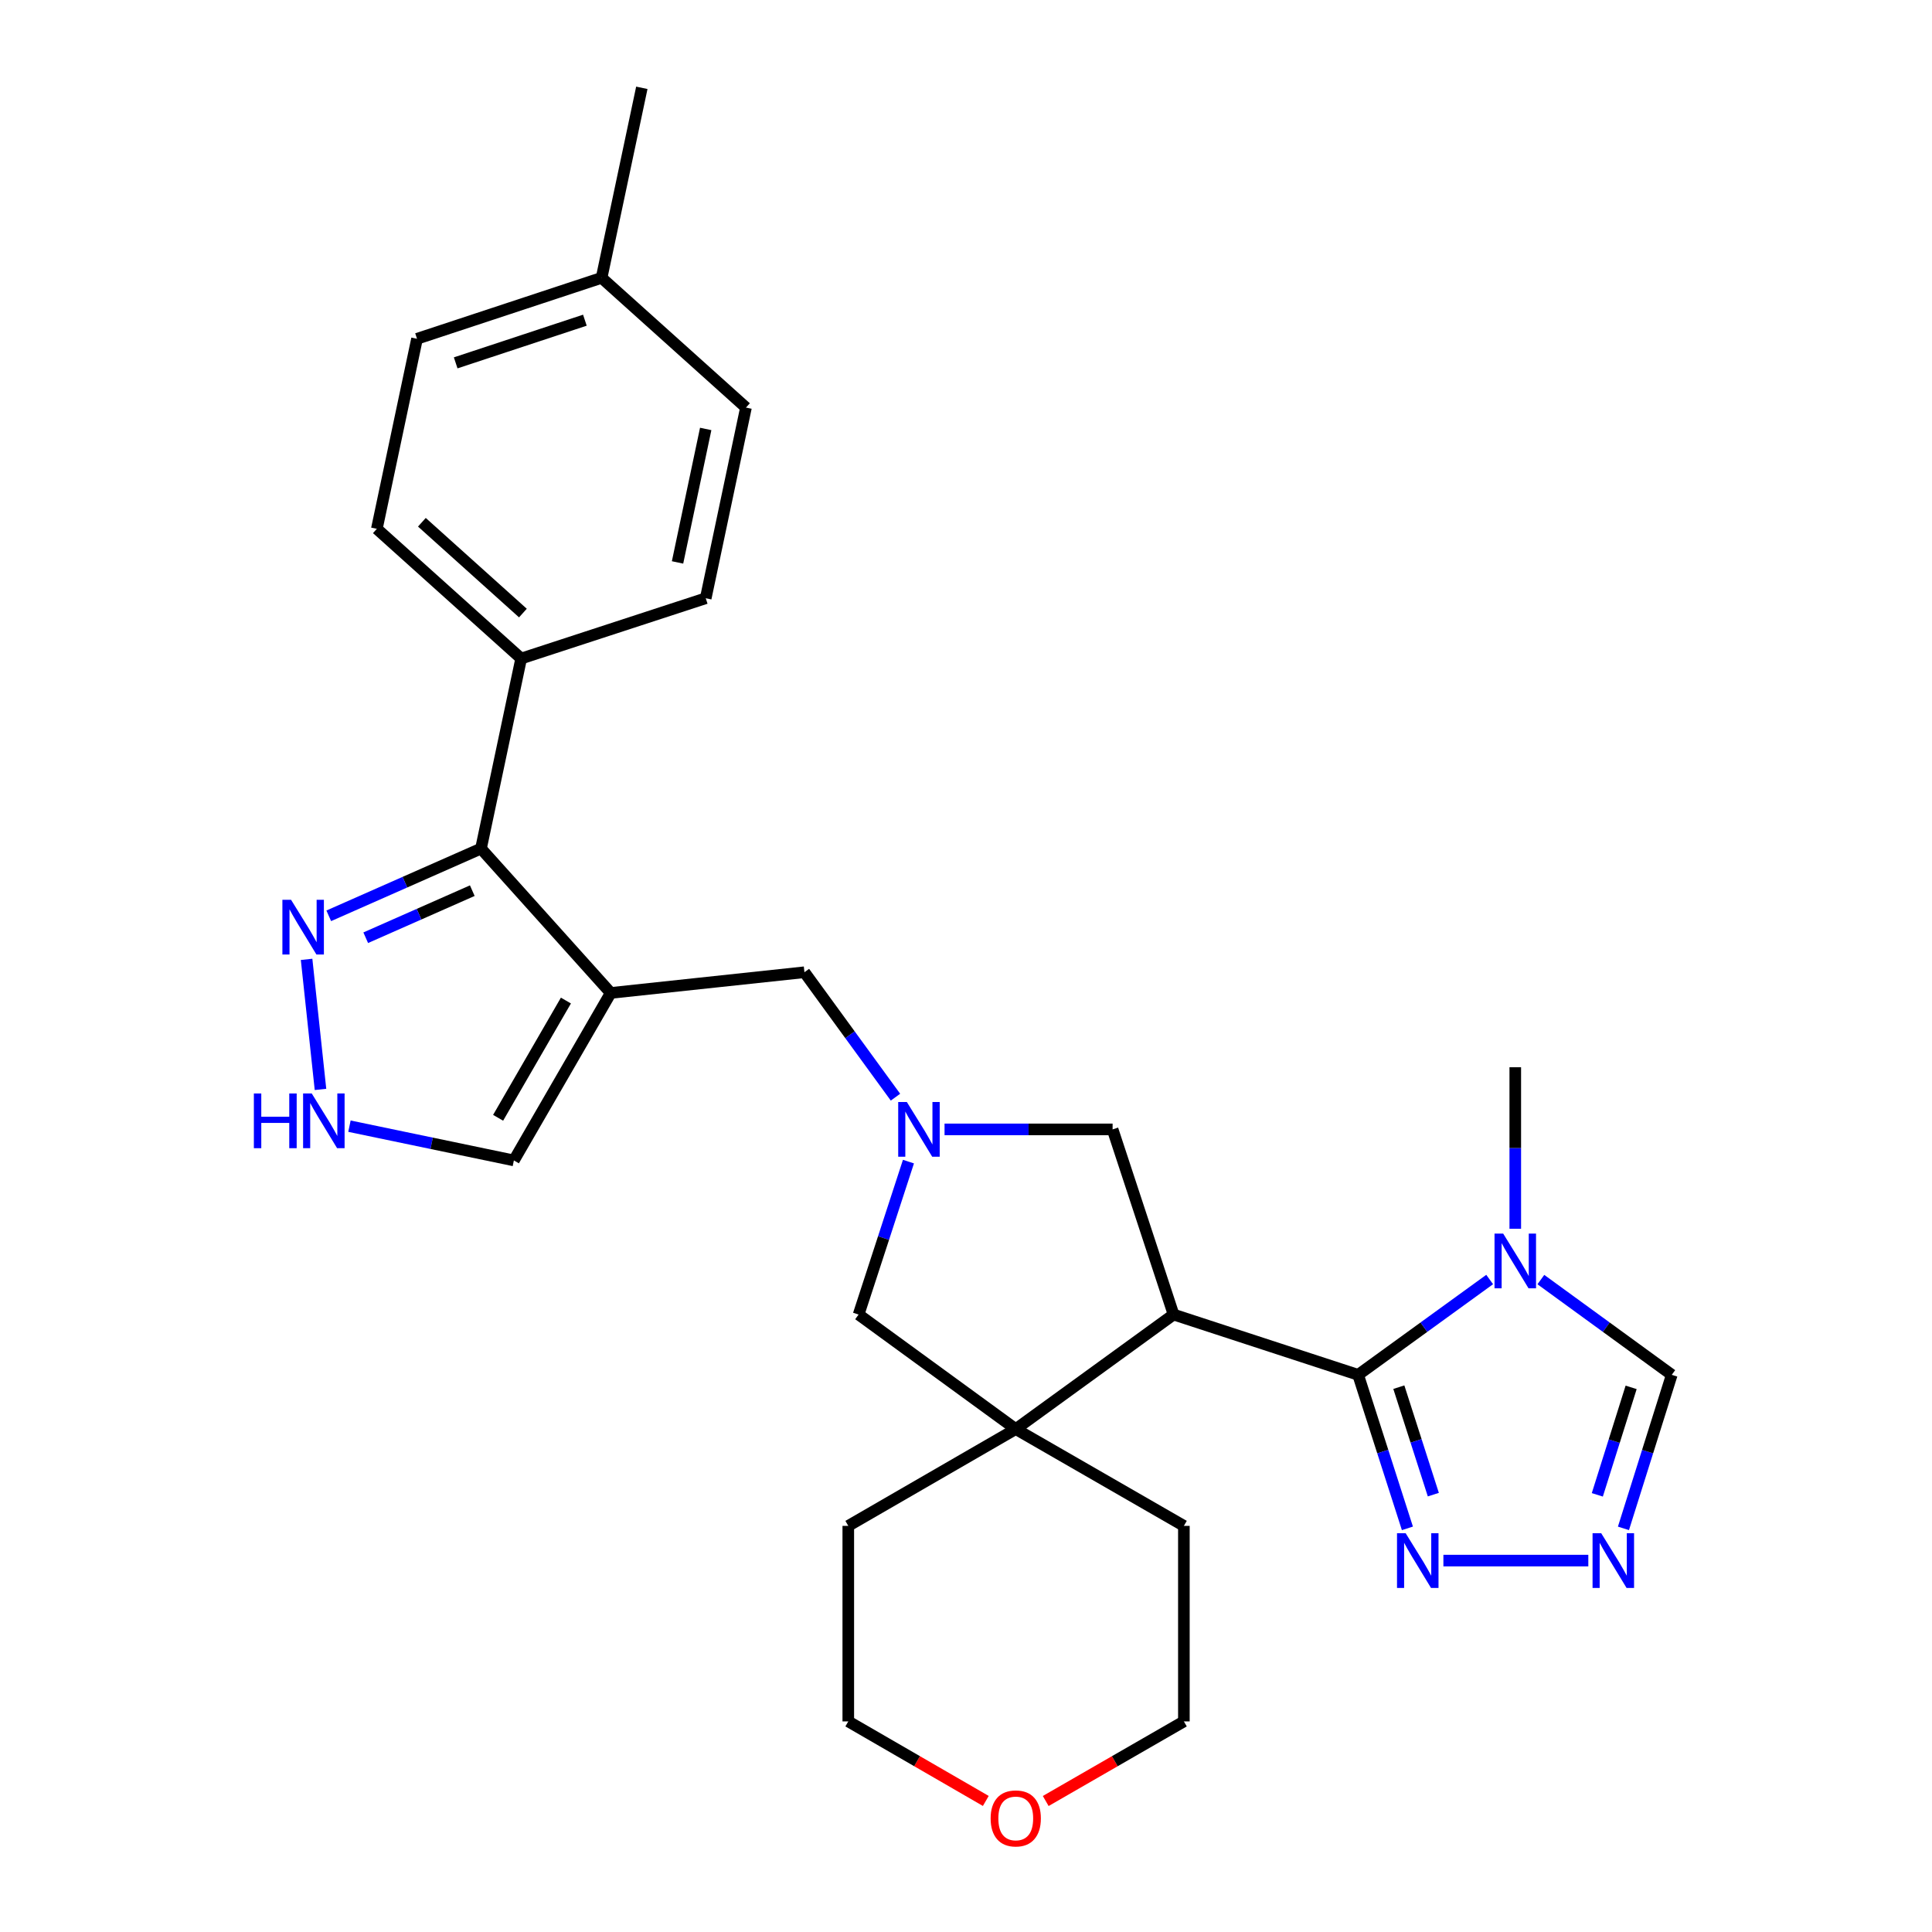 <?xml version='1.0' encoding='iso-8859-1'?>
<svg version='1.1' baseProfile='full'
              xmlns='http://www.w3.org/2000/svg'
                      xmlns:rdkit='http://www.rdkit.org/xml'
                      xmlns:xlink='http://www.w3.org/1999/xlink'
                  xml:space='preserve'
width='1000px' height='1000px' viewBox='0 0 1000 1000'>
<!-- END OF HEADER -->
<rect style='opacity:1.0;fill:#FFFFFF;stroke:none' width='1000' height='1000' x='0' y='0'> </rect>
<path class='bond-0' d='M 702.964,711.613 L 607.431,680.405' style='fill:none;fill-rule:evenodd;stroke:#000000;stroke-width:6px;stroke-linecap:butt;stroke-linejoin:miter;stroke-opacity:1' />
<path class='bond-2' d='M 702.964,711.613 L 737.008,686.942' style='fill:none;fill-rule:evenodd;stroke:#000000;stroke-width:6px;stroke-linecap:butt;stroke-linejoin:miter;stroke-opacity:1' />
<path class='bond-2' d='M 737.008,686.942 L 771.051,662.272' style='fill:none;fill-rule:evenodd;stroke:#0000FF;stroke-width:6px;stroke-linecap:butt;stroke-linejoin:miter;stroke-opacity:1' />
<path class='bond-6' d='M 702.964,711.613 L 715.719,751.344' style='fill:none;fill-rule:evenodd;stroke:#000000;stroke-width:6px;stroke-linecap:butt;stroke-linejoin:miter;stroke-opacity:1' />
<path class='bond-6' d='M 715.719,751.344 L 728.474,791.075' style='fill:none;fill-rule:evenodd;stroke:#0000FF;stroke-width:6px;stroke-linecap:butt;stroke-linejoin:miter;stroke-opacity:1' />
<path class='bond-6' d='M 724.033,717.997 L 732.961,745.809' style='fill:none;fill-rule:evenodd;stroke:#000000;stroke-width:6px;stroke-linecap:butt;stroke-linejoin:miter;stroke-opacity:1' />
<path class='bond-6' d='M 732.961,745.809 L 741.889,773.621' style='fill:none;fill-rule:evenodd;stroke:#0000FF;stroke-width:6px;stroke-linecap:butt;stroke-linejoin:miter;stroke-opacity:1' />
<path class='bond-5' d='M 607.431,680.405 L 525.751,739.691' style='fill:none;fill-rule:evenodd;stroke:#000000;stroke-width:6px;stroke-linecap:butt;stroke-linejoin:miter;stroke-opacity:1' />
<path class='bond-11' d='M 607.431,680.405 L 575.882,584.57' style='fill:none;fill-rule:evenodd;stroke:#000000;stroke-width:6px;stroke-linecap:butt;stroke-linejoin:miter;stroke-opacity:1' />
<path class='bond-1' d='M 316.113,513.946 L 416.374,503.232' style='fill:none;fill-rule:evenodd;stroke:#000000;stroke-width:6px;stroke-linecap:butt;stroke-linejoin:miter;stroke-opacity:1' />
<path class='bond-4' d='M 316.113,513.946 L 248.96,439.218' style='fill:none;fill-rule:evenodd;stroke:#000000;stroke-width:6px;stroke-linecap:butt;stroke-linejoin:miter;stroke-opacity:1' />
<path class='bond-14' d='M 316.113,513.946 L 265.982,600.637' style='fill:none;fill-rule:evenodd;stroke:#000000;stroke-width:6px;stroke-linecap:butt;stroke-linejoin:miter;stroke-opacity:1' />
<path class='bond-14' d='M 292.917,517.885 L 257.825,578.568' style='fill:none;fill-rule:evenodd;stroke:#000000;stroke-width:6px;stroke-linecap:butt;stroke-linejoin:miter;stroke-opacity:1' />
<path class='bond-12' d='M 797.547,662.307 L 831.423,686.96' style='fill:none;fill-rule:evenodd;stroke:#0000FF;stroke-width:6px;stroke-linecap:butt;stroke-linejoin:miter;stroke-opacity:1' />
<path class='bond-12' d='M 831.423,686.96 L 865.299,711.613' style='fill:none;fill-rule:evenodd;stroke:#000000;stroke-width:6px;stroke-linecap:butt;stroke-linejoin:miter;stroke-opacity:1' />
<path class='bond-19' d='M 784.303,636.002 L 784.303,594.205' style='fill:none;fill-rule:evenodd;stroke:#0000FF;stroke-width:6px;stroke-linecap:butt;stroke-linejoin:miter;stroke-opacity:1' />
<path class='bond-19' d='M 784.303,594.205 L 784.303,552.407' style='fill:none;fill-rule:evenodd;stroke:#000000;stroke-width:6px;stroke-linecap:butt;stroke-linejoin:miter;stroke-opacity:1' />
<path class='bond-3' d='M 488.896,584.57 L 532.389,584.57' style='fill:none;fill-rule:evenodd;stroke:#0000FF;stroke-width:6px;stroke-linecap:butt;stroke-linejoin:miter;stroke-opacity:1' />
<path class='bond-3' d='M 532.389,584.57 L 575.882,584.57' style='fill:none;fill-rule:evenodd;stroke:#000000;stroke-width:6px;stroke-linecap:butt;stroke-linejoin:miter;stroke-opacity:1' />
<path class='bond-10' d='M 463.497,567.894 L 439.936,535.563' style='fill:none;fill-rule:evenodd;stroke:#0000FF;stroke-width:6px;stroke-linecap:butt;stroke-linejoin:miter;stroke-opacity:1' />
<path class='bond-10' d='M 439.936,535.563 L 416.374,503.232' style='fill:none;fill-rule:evenodd;stroke:#000000;stroke-width:6px;stroke-linecap:butt;stroke-linejoin:miter;stroke-opacity:1' />
<path class='bond-29' d='M 470.213,601.25 L 457.313,640.828' style='fill:none;fill-rule:evenodd;stroke:#0000FF;stroke-width:6px;stroke-linecap:butt;stroke-linejoin:miter;stroke-opacity:1' />
<path class='bond-29' d='M 457.313,640.828 L 444.413,680.405' style='fill:none;fill-rule:evenodd;stroke:#000000;stroke-width:6px;stroke-linecap:butt;stroke-linejoin:miter;stroke-opacity:1' />
<path class='bond-8' d='M 248.96,439.218 L 209.561,456.622' style='fill:none;fill-rule:evenodd;stroke:#000000;stroke-width:6px;stroke-linecap:butt;stroke-linejoin:miter;stroke-opacity:1' />
<path class='bond-8' d='M 209.561,456.622 L 170.163,474.026' style='fill:none;fill-rule:evenodd;stroke:#0000FF;stroke-width:6px;stroke-linecap:butt;stroke-linejoin:miter;stroke-opacity:1' />
<path class='bond-8' d='M 244.457,461.004 L 216.879,473.186' style='fill:none;fill-rule:evenodd;stroke:#000000;stroke-width:6px;stroke-linecap:butt;stroke-linejoin:miter;stroke-opacity:1' />
<path class='bond-8' d='M 216.879,473.186 L 189.3,485.369' style='fill:none;fill-rule:evenodd;stroke:#0000FF;stroke-width:6px;stroke-linecap:butt;stroke-linejoin:miter;stroke-opacity:1' />
<path class='bond-15' d='M 248.96,439.218 L 269.754,340.857' style='fill:none;fill-rule:evenodd;stroke:#000000;stroke-width:6px;stroke-linecap:butt;stroke-linejoin:miter;stroke-opacity:1' />
<path class='bond-13' d='M 525.751,739.691 L 444.413,680.405' style='fill:none;fill-rule:evenodd;stroke:#000000;stroke-width:6px;stroke-linecap:butt;stroke-linejoin:miter;stroke-opacity:1' />
<path class='bond-23' d='M 525.751,739.691 L 439.071,789.792' style='fill:none;fill-rule:evenodd;stroke:#000000;stroke-width:6px;stroke-linecap:butt;stroke-linejoin:miter;stroke-opacity:1' />
<path class='bond-24' d='M 525.751,739.691 L 612.773,789.792' style='fill:none;fill-rule:evenodd;stroke:#000000;stroke-width:6px;stroke-linecap:butt;stroke-linejoin:miter;stroke-opacity:1' />
<path class='bond-7' d='M 747.1,807.76 L 822.109,807.76' style='fill:none;fill-rule:evenodd;stroke:#0000FF;stroke-width:6px;stroke-linecap:butt;stroke-linejoin:miter;stroke-opacity:1' />
<path class='bond-28' d='M 840.295,791.08 L 852.797,751.346' style='fill:none;fill-rule:evenodd;stroke:#0000FF;stroke-width:6px;stroke-linecap:butt;stroke-linejoin:miter;stroke-opacity:1' />
<path class='bond-28' d='M 852.797,751.346 L 865.299,711.613' style='fill:none;fill-rule:evenodd;stroke:#000000;stroke-width:6px;stroke-linecap:butt;stroke-linejoin:miter;stroke-opacity:1' />
<path class='bond-28' d='M 826.772,773.725 L 835.523,745.911' style='fill:none;fill-rule:evenodd;stroke:#0000FF;stroke-width:6px;stroke-linecap:butt;stroke-linejoin:miter;stroke-opacity:1' />
<path class='bond-28' d='M 835.523,745.911 L 844.274,718.098' style='fill:none;fill-rule:evenodd;stroke:#000000;stroke-width:6px;stroke-linecap:butt;stroke-linejoin:miter;stroke-opacity:1' />
<path class='bond-31' d='M 158.69,496.563 L 165.884,563.882' style='fill:none;fill-rule:evenodd;stroke:#0000FF;stroke-width:6px;stroke-linecap:butt;stroke-linejoin:miter;stroke-opacity:1' />
<path class='bond-9' d='M 180.873,582.905 L 223.428,591.771' style='fill:none;fill-rule:evenodd;stroke:#0000FF;stroke-width:6px;stroke-linecap:butt;stroke-linejoin:miter;stroke-opacity:1' />
<path class='bond-9' d='M 223.428,591.771 L 265.982,600.637' style='fill:none;fill-rule:evenodd;stroke:#000000;stroke-width:6px;stroke-linecap:butt;stroke-linejoin:miter;stroke-opacity:1' />
<path class='bond-17' d='M 269.754,340.857 L 195.056,273.715' style='fill:none;fill-rule:evenodd;stroke:#000000;stroke-width:6px;stroke-linecap:butt;stroke-linejoin:miter;stroke-opacity:1' />
<path class='bond-17' d='M 270.655,317.318 L 218.366,270.318' style='fill:none;fill-rule:evenodd;stroke:#000000;stroke-width:6px;stroke-linecap:butt;stroke-linejoin:miter;stroke-opacity:1' />
<path class='bond-18' d='M 269.754,340.857 L 365.288,309.65' style='fill:none;fill-rule:evenodd;stroke:#000000;stroke-width:6px;stroke-linecap:butt;stroke-linejoin:miter;stroke-opacity:1' />
<path class='bond-16' d='M 541.262,932.195 L 577.017,911.597' style='fill:none;fill-rule:evenodd;stroke:#FF0000;stroke-width:6px;stroke-linecap:butt;stroke-linejoin:miter;stroke-opacity:1' />
<path class='bond-16' d='M 577.017,911.597 L 612.773,890.999' style='fill:none;fill-rule:evenodd;stroke:#000000;stroke-width:6px;stroke-linecap:butt;stroke-linejoin:miter;stroke-opacity:1' />
<path class='bond-30' d='M 510.248,932.164 L 474.659,911.582' style='fill:none;fill-rule:evenodd;stroke:#FF0000;stroke-width:6px;stroke-linecap:butt;stroke-linejoin:miter;stroke-opacity:1' />
<path class='bond-30' d='M 474.659,911.582 L 439.071,890.999' style='fill:none;fill-rule:evenodd;stroke:#000000;stroke-width:6px;stroke-linecap:butt;stroke-linejoin:miter;stroke-opacity:1' />
<path class='bond-21' d='M 195.056,273.715 L 215.851,175.354' style='fill:none;fill-rule:evenodd;stroke:#000000;stroke-width:6px;stroke-linecap:butt;stroke-linejoin:miter;stroke-opacity:1' />
<path class='bond-20' d='M 365.288,309.65 L 386.113,210.958' style='fill:none;fill-rule:evenodd;stroke:#000000;stroke-width:6px;stroke-linecap:butt;stroke-linejoin:miter;stroke-opacity:1' />
<path class='bond-20' d='M 350.693,291.108 L 365.271,222.023' style='fill:none;fill-rule:evenodd;stroke:#000000;stroke-width:6px;stroke-linecap:butt;stroke-linejoin:miter;stroke-opacity:1' />
<path class='bond-22' d='M 386.113,210.958 L 311.384,143.805' style='fill:none;fill-rule:evenodd;stroke:#000000;stroke-width:6px;stroke-linecap:butt;stroke-linejoin:miter;stroke-opacity:1' />
<path class='bond-32' d='M 215.851,175.354 L 311.384,143.805' style='fill:none;fill-rule:evenodd;stroke:#000000;stroke-width:6px;stroke-linecap:butt;stroke-linejoin:miter;stroke-opacity:1' />
<path class='bond-32' d='M 235.86,187.817 L 302.733,165.732' style='fill:none;fill-rule:evenodd;stroke:#000000;stroke-width:6px;stroke-linecap:butt;stroke-linejoin:miter;stroke-opacity:1' />
<path class='bond-27' d='M 311.384,143.805 L 332.209,45.455' style='fill:none;fill-rule:evenodd;stroke:#000000;stroke-width:6px;stroke-linecap:butt;stroke-linejoin:miter;stroke-opacity:1' />
<path class='bond-25' d='M 439.071,789.792 L 439.071,890.999' style='fill:none;fill-rule:evenodd;stroke:#000000;stroke-width:6px;stroke-linecap:butt;stroke-linejoin:miter;stroke-opacity:1' />
<path class='bond-26' d='M 612.773,789.792 L 612.773,890.999' style='fill:none;fill-rule:evenodd;stroke:#000000;stroke-width:6px;stroke-linecap:butt;stroke-linejoin:miter;stroke-opacity:1' />
<path  class='atom-3' d='M 778.043 638.509
L 787.323 653.509
Q 788.243 654.989, 789.723 657.669
Q 791.203 660.349, 791.283 660.509
L 791.283 638.509
L 795.043 638.509
L 795.043 666.829
L 791.163 666.829
L 781.203 650.429
Q 780.043 648.509, 778.803 646.309
Q 777.603 644.109, 777.243 643.429
L 777.243 666.829
L 773.563 666.829
L 773.563 638.509
L 778.043 638.509
' fill='#0000FF'/>
<path  class='atom-4' d='M 469.39 570.41
L 478.67 585.41
Q 479.59 586.89, 481.07 589.57
Q 482.55 592.25, 482.63 592.41
L 482.63 570.41
L 486.39 570.41
L 486.39 598.73
L 482.51 598.73
L 472.55 582.33
Q 471.39 580.41, 470.15 578.21
Q 468.95 576.01, 468.59 575.33
L 468.59 598.73
L 464.91 598.73
L 464.91 570.41
L 469.39 570.41
' fill='#0000FF'/>
<path  class='atom-7' d='M 727.57 793.6
L 736.85 808.6
Q 737.77 810.08, 739.25 812.76
Q 740.73 815.44, 740.81 815.6
L 740.81 793.6
L 744.57 793.6
L 744.57 821.92
L 740.69 821.92
L 730.73 805.52
Q 729.57 803.6, 728.33 801.4
Q 727.13 799.2, 726.77 798.52
L 726.77 821.92
L 723.09 821.92
L 723.09 793.6
L 727.57 793.6
' fill='#0000FF'/>
<path  class='atom-8' d='M 828.787 793.6
L 838.067 808.6
Q 838.987 810.08, 840.467 812.76
Q 841.947 815.44, 842.027 815.6
L 842.027 793.6
L 845.787 793.6
L 845.787 821.92
L 841.907 821.92
L 831.947 805.52
Q 830.787 803.6, 829.547 801.4
Q 828.347 799.2, 827.987 798.52
L 827.987 821.92
L 824.307 821.92
L 824.307 793.6
L 828.787 793.6
' fill='#0000FF'/>
<path  class='atom-9' d='M 150.647 465.722
L 159.927 480.722
Q 160.847 482.202, 162.327 484.882
Q 163.807 487.562, 163.887 487.722
L 163.887 465.722
L 167.647 465.722
L 167.647 494.042
L 163.767 494.042
L 153.807 477.642
Q 152.647 475.722, 151.407 473.522
Q 150.207 471.322, 149.847 470.642
L 149.847 494.042
L 146.167 494.042
L 146.167 465.722
L 150.647 465.722
' fill='#0000FF'/>
<path  class='atom-10' d='M 131.401 565.984
L 135.241 565.984
L 135.241 578.024
L 149.721 578.024
L 149.721 565.984
L 153.561 565.984
L 153.561 594.304
L 149.721 594.304
L 149.721 581.224
L 135.241 581.224
L 135.241 594.304
L 131.401 594.304
L 131.401 565.984
' fill='#0000FF'/>
<path  class='atom-10' d='M 161.361 565.984
L 170.641 580.984
Q 171.561 582.464, 173.041 585.144
Q 174.521 587.824, 174.601 587.984
L 174.601 565.984
L 178.361 565.984
L 178.361 594.304
L 174.481 594.304
L 164.521 577.904
Q 163.361 575.984, 162.121 573.784
Q 160.921 571.584, 160.561 570.904
L 160.561 594.304
L 156.881 594.304
L 156.881 565.984
L 161.361 565.984
' fill='#0000FF'/>
<path  class='atom-17' d='M 512.751 941.21
Q 512.751 934.41, 516.111 930.61
Q 519.471 926.81, 525.751 926.81
Q 532.031 926.81, 535.391 930.61
Q 538.751 934.41, 538.751 941.21
Q 538.751 948.09, 535.351 952.01
Q 531.951 955.89, 525.751 955.89
Q 519.511 955.89, 516.111 952.01
Q 512.751 948.13, 512.751 941.21
M 525.751 952.69
Q 530.071 952.69, 532.391 949.81
Q 534.751 946.89, 534.751 941.21
Q 534.751 935.65, 532.391 932.85
Q 530.071 930.01, 525.751 930.01
Q 521.431 930.01, 519.071 932.81
Q 516.751 935.61, 516.751 941.21
Q 516.751 946.93, 519.071 949.81
Q 521.431 952.69, 525.751 952.69
' fill='#FF0000'/>
</svg>
